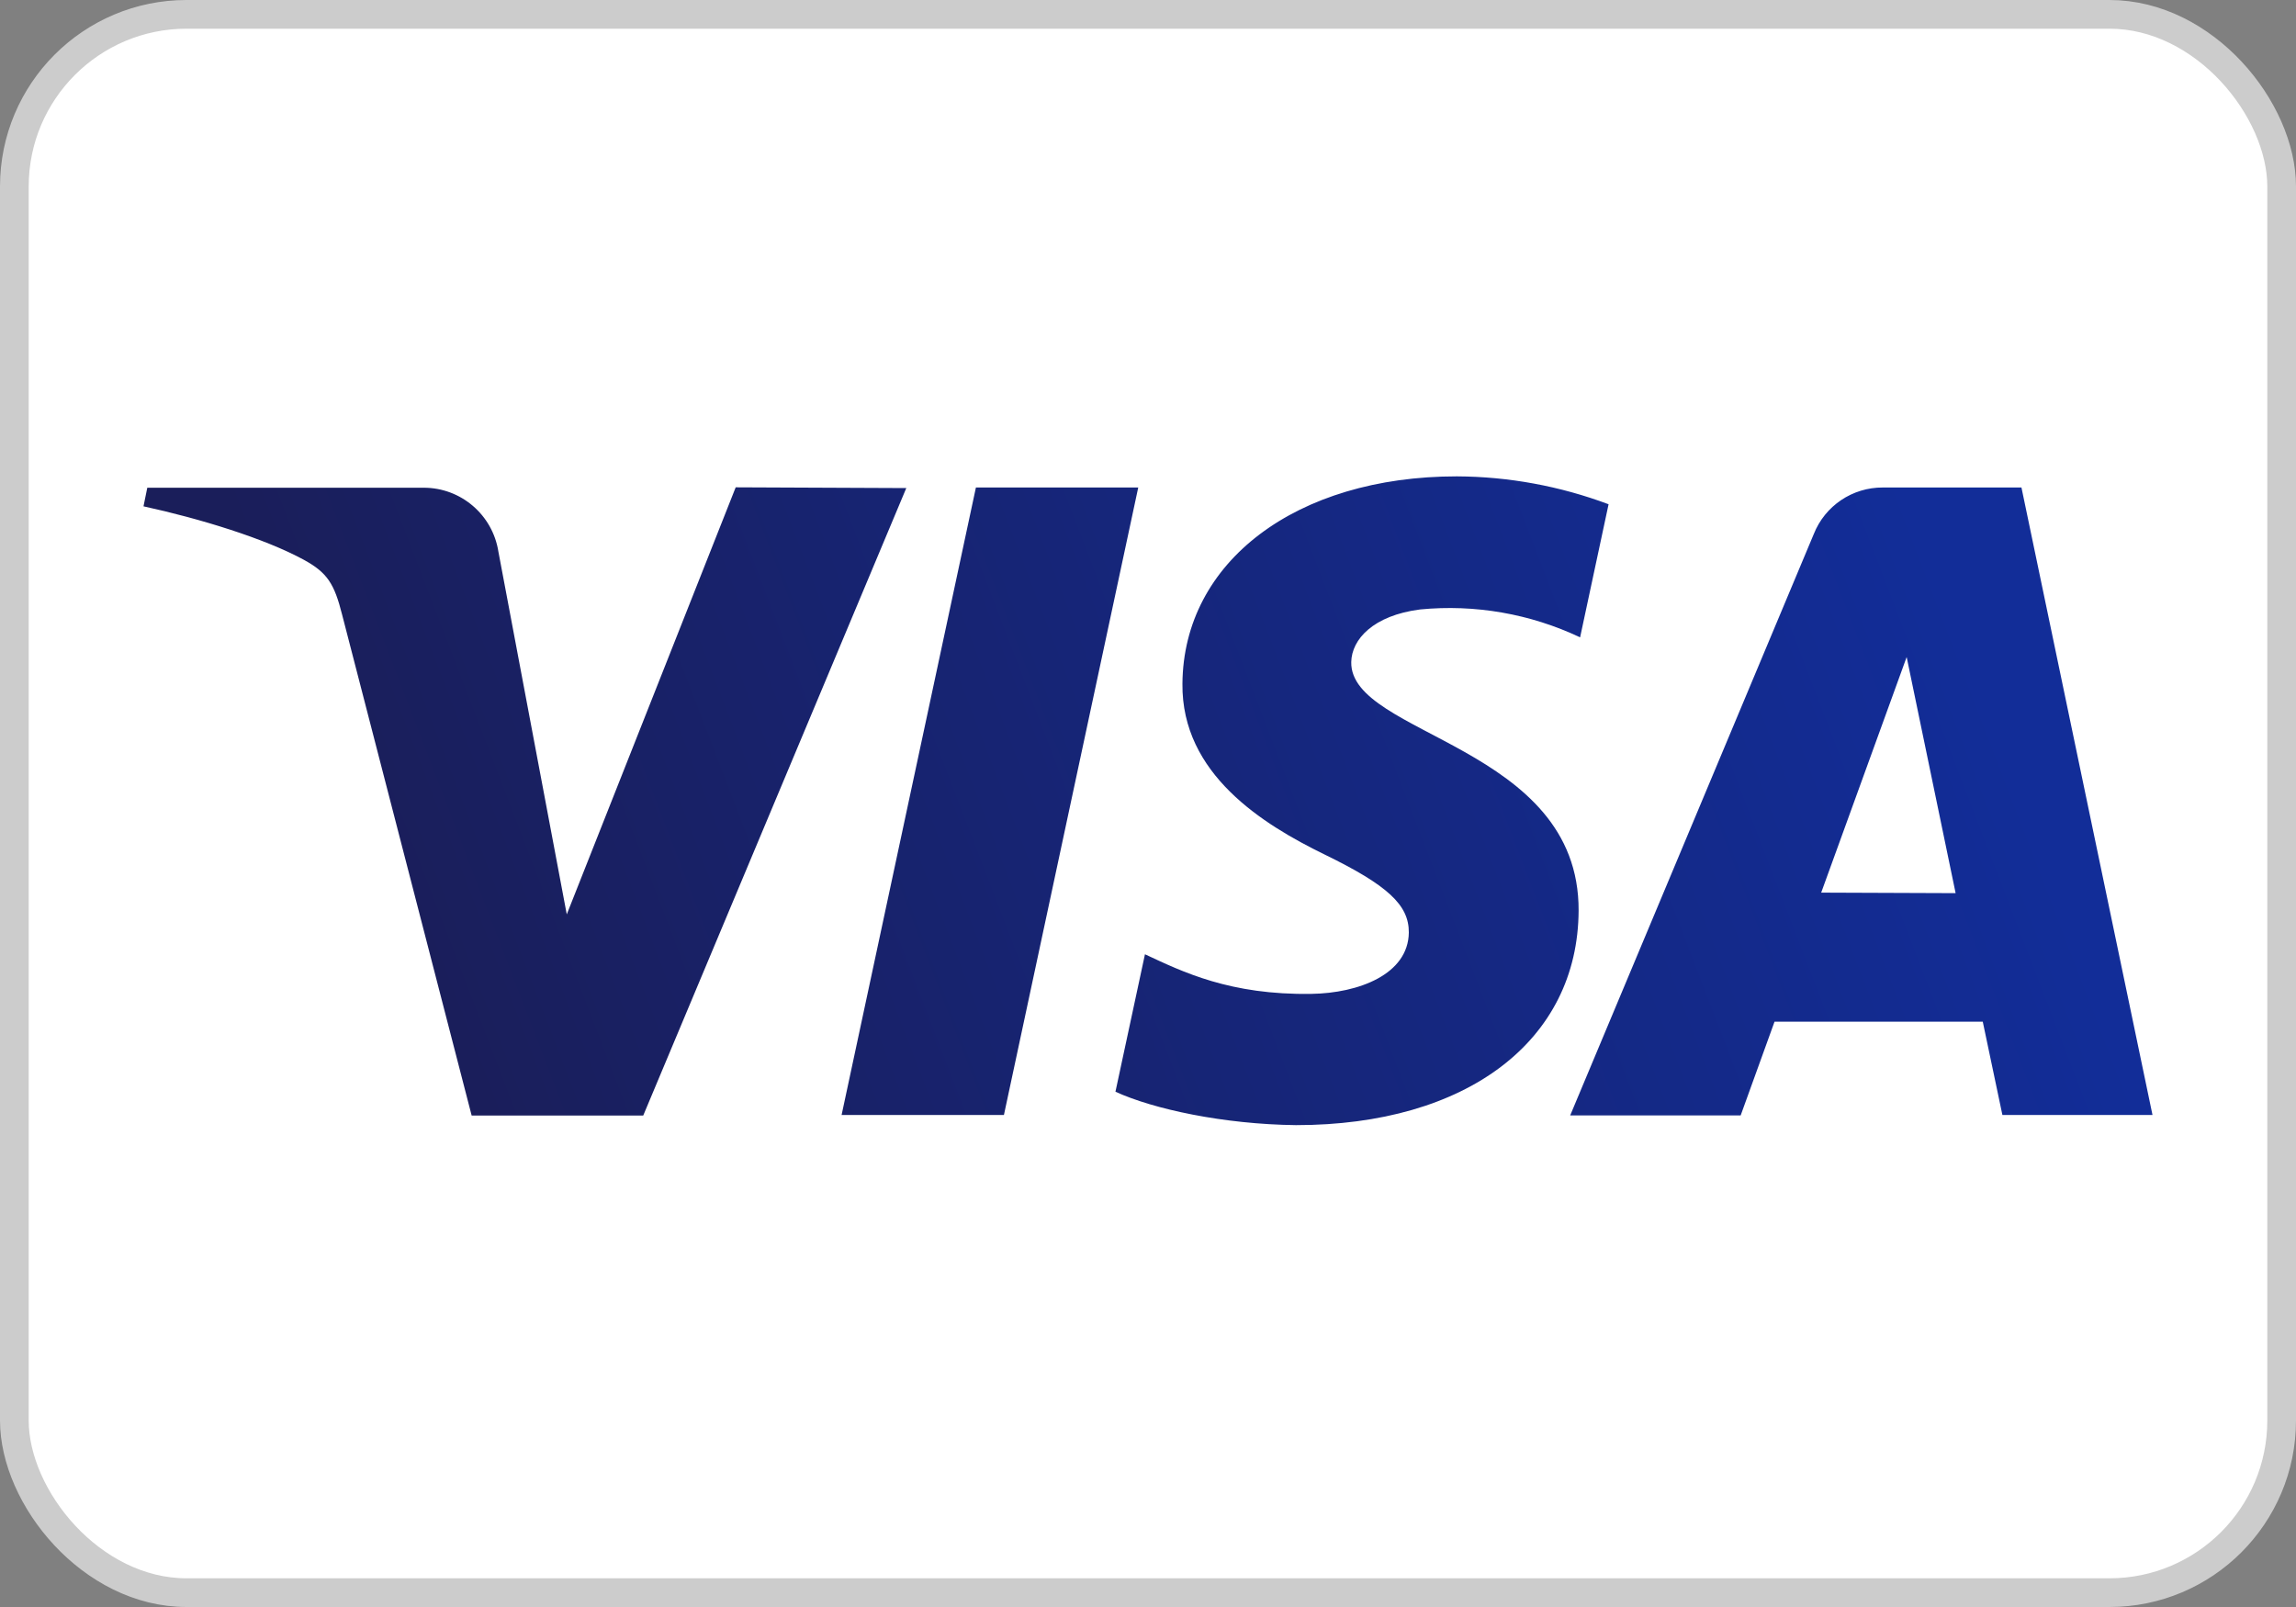 <svg xmlns="http://www.w3.org/2000/svg" width="40" height="28" viewBox="0 0 40 28">
  <rect x="0" y="0" width="40" height="28" fill="#808080" stroke="none"/>
  <defs>
    <linearGradient id="visa-card-a" x1="10.338%" x2="93.088%" y1="54.942%" y2="44.692%">
      <stop offset="0%" stop-color="#1A1E5A"/>
      <stop offset="100%" stop-color="#122D98"/>
    </linearGradient>
  </defs>
  <g fill="none" fill-rule="evenodd">
    <rect width="39.5" height="27.5" x=".25" y=".25" fill="#FFF" fill-rule="nonzero" stroke="#CCC" stroke-width=".5" rx="3"/>
    <path fill="url(#visa-card-a)" fill-rule="nonzero" d="M15.789,8.504 L11.206,19.437 L8.217,19.437 L5.961,10.713 C5.825,10.175 5.707,9.979 5.29,9.752 C4.61,9.382 3.487,9.037 2.5,8.822 L2.566,8.498 L7.379,8.498 C8.029,8.496 8.583,8.97 8.683,9.613 L9.874,15.932 L12.817,8.491 L15.789,8.504 Z M27.502,15.867 C27.514,12.983 23.513,12.822 23.541,11.534 C23.549,11.142 23.921,10.724 24.74,10.619 C25.696,10.526 26.66,10.694 27.528,11.105 L28.024,8.786 C27.178,8.469 26.283,8.304 25.38,8.3 C22.583,8.3 20.616,9.786 20.6,11.913 C20.582,13.487 22.004,14.365 23.075,14.888 C24.177,15.425 24.547,15.768 24.544,16.248 C24.535,16.98 23.664,17.304 22.85,17.317 C21.428,17.34 20.603,16.933 19.947,16.627 L19.433,19.022 C20.094,19.325 21.314,19.589 22.578,19.604 C25.55,19.604 27.493,18.136 27.502,15.862 L27.502,15.867 Z M34.885,19.427 L37.5,19.427 L35.217,8.494 L32.803,8.494 C32.273,8.491 31.795,8.812 31.599,9.305 L27.355,19.435 L30.325,19.435 L30.915,17.802 L34.543,17.802 L34.885,19.427 Z M31.728,15.553 L33.217,11.448 L34.07,15.562 L31.728,15.553 Z M19.83,8.494 L17.49,19.427 L14.662,19.427 L17.002,8.494 L19.83,8.494 Z"/>
  </g>
</svg>
